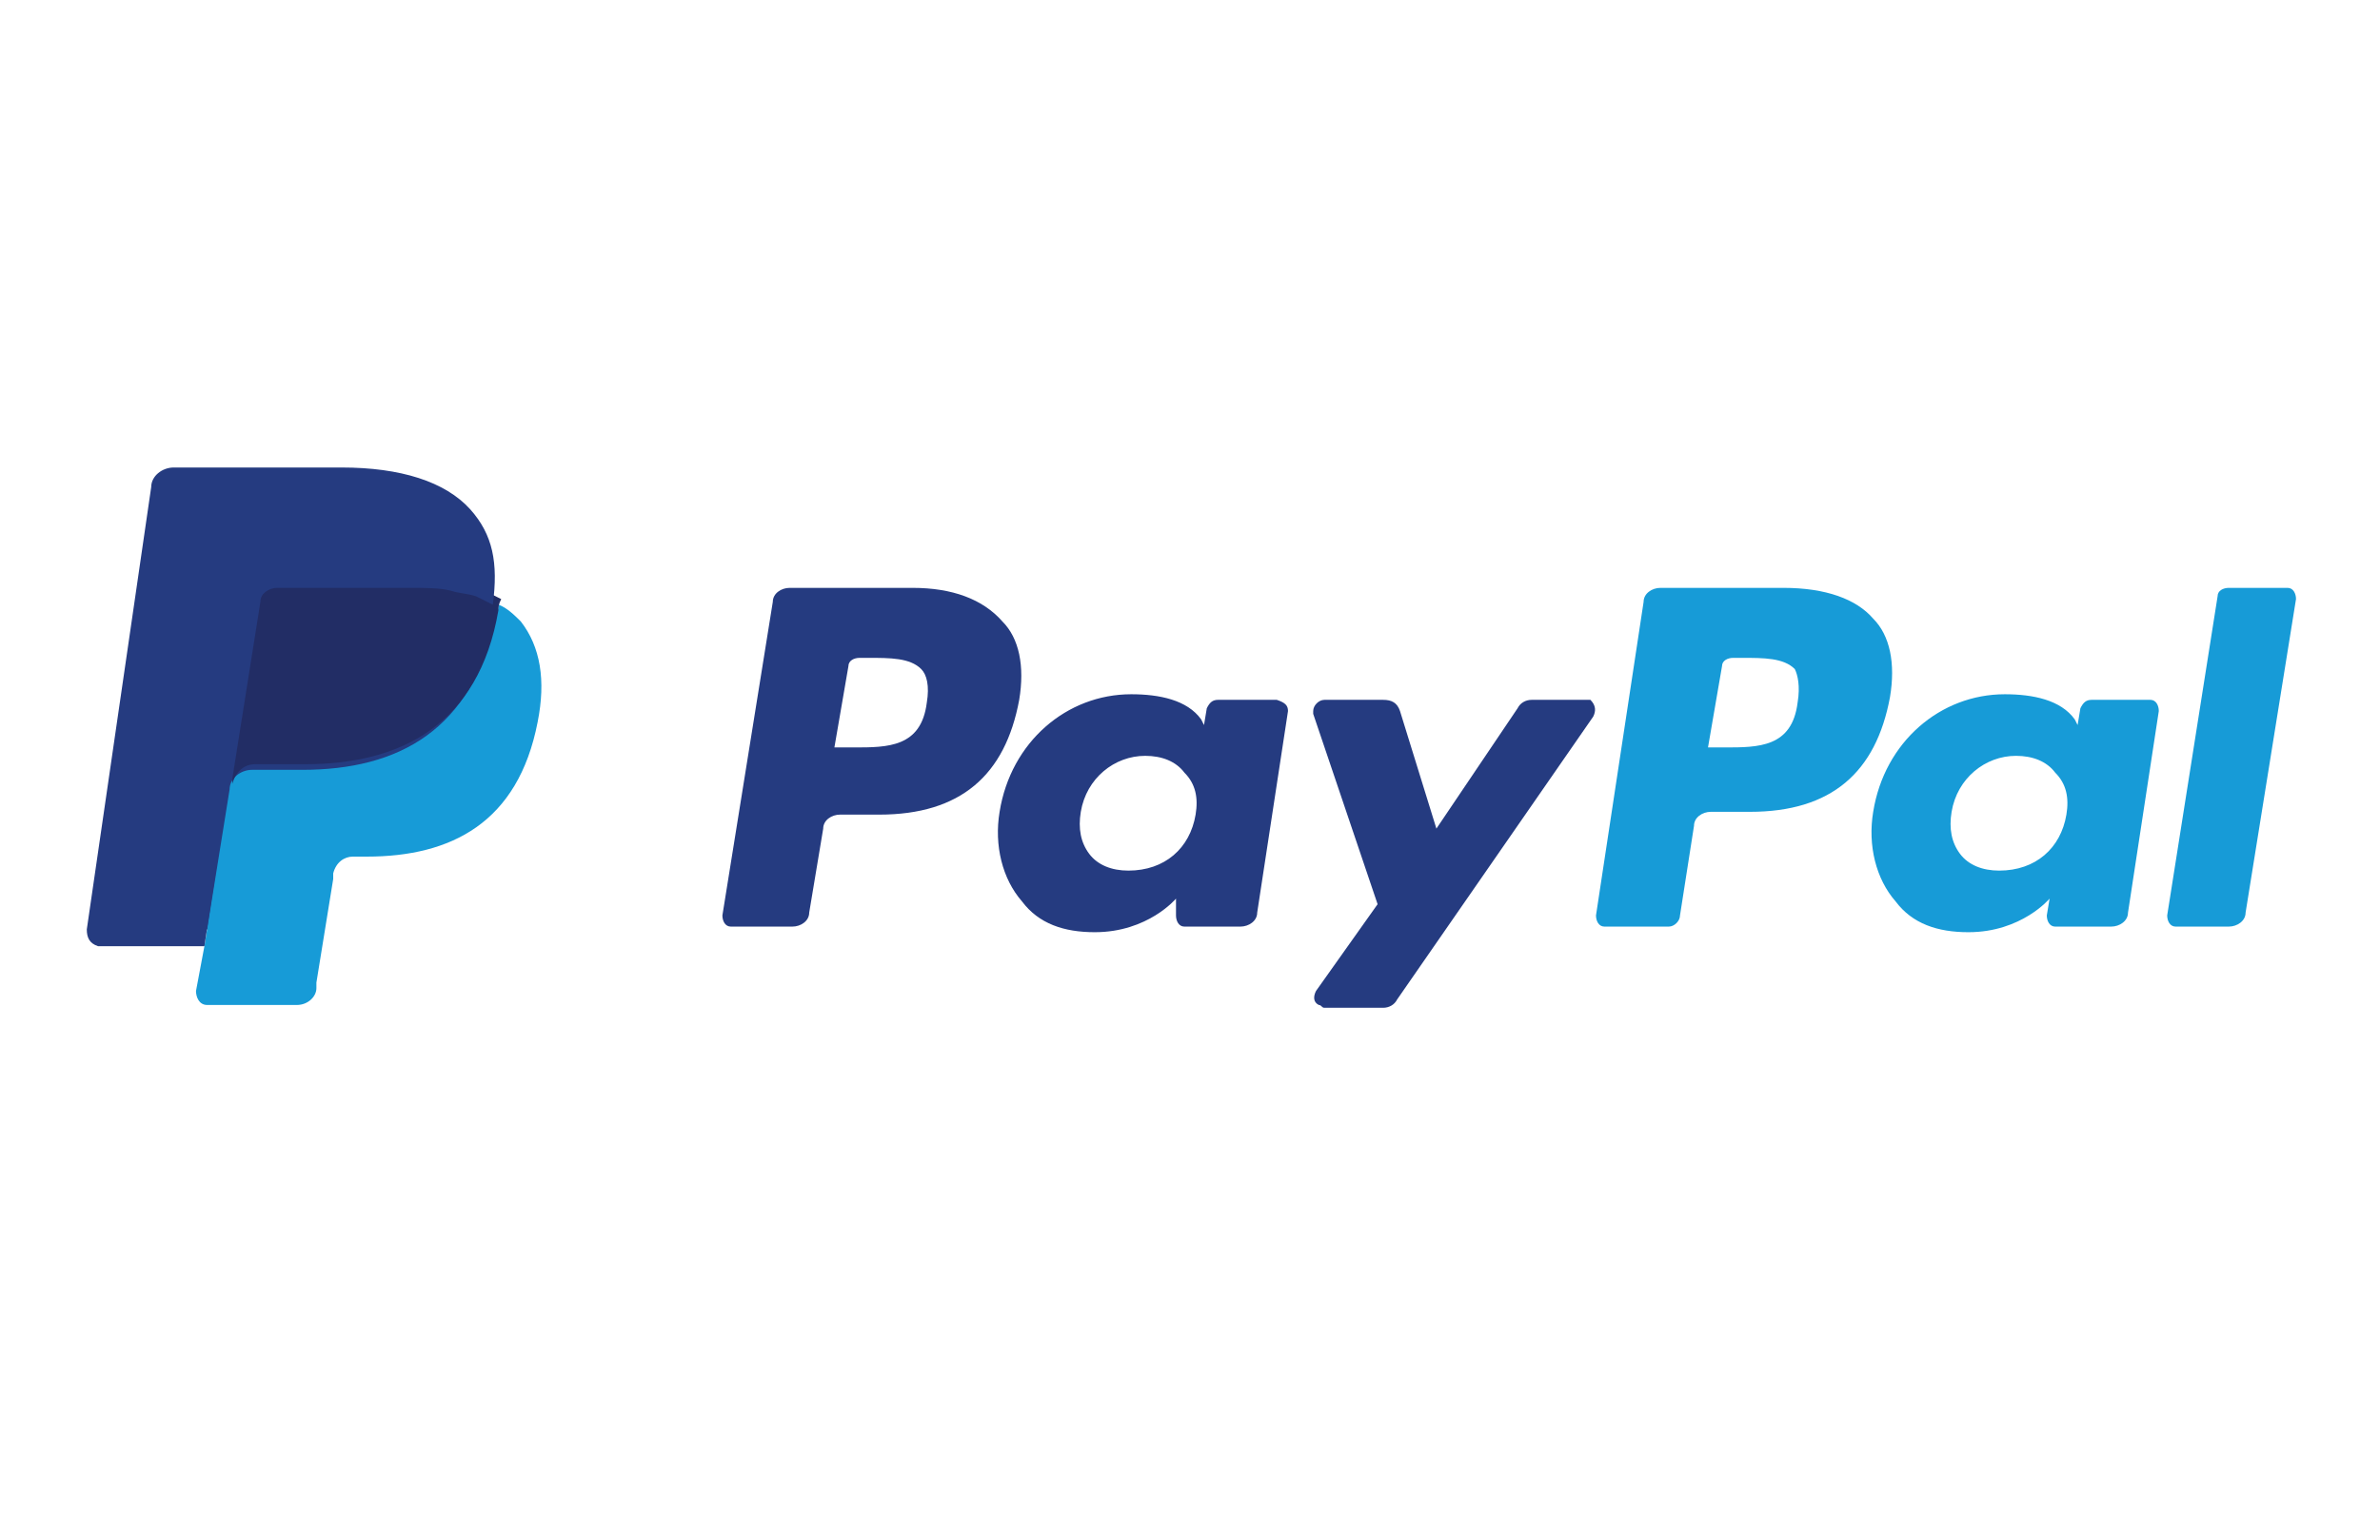 <?xml version="1.0" encoding="utf-8"?>
<!-- Generator: Adobe Illustrator 25.2.1, SVG Export Plug-In . SVG Version: 6.00 Build 0)  -->
<svg version="1.1" id="Ebene_1" xmlns="http://www.w3.org/2000/svg" xmlns:xlink="http://www.w3.org/1999/xlink" x="0px" y="0px"
	 viewBox="0 0 85 55" style="enable-background:new 0 0 85 55;" xml:space="preserve">
<rect style="fill:#FFFFFF;" width="85" height="55"/>
<g>
	<path style="fill:#253B80;" d="M32.6,21h-4.4c-0.3,0-0.6,0.2-0.6,0.5l-1.8,11.2c0,0.2,0.1,0.4,0.3,0.4c0,0,0,0,0.1,0h2.1
		c0.3,0,0.6-0.2,0.6-0.5l0.5-3c0-0.3,0.3-0.5,0.6-0.5h1.4c2.9,0,4.5-1.4,5-4.1c0.2-1.2,0-2.2-0.6-2.8C35.1,21.4,34,21,32.6,21z
		 M33.1,25.1c-0.2,1.6-1.4,1.6-2.6,1.6h-0.7l0.5-2.9c0-0.2,0.2-0.3,0.4-0.3H31c0.8,0,1.5,0,1.9,0.4C33.1,24.1,33.2,24.5,33.1,25.1z
		 M45.6,25h-2.1c-0.2,0-0.3,0.1-0.4,0.3L43,25.9l-0.1-0.2c-0.5-0.7-1.5-0.9-2.5-0.9c-2.3,0-4.3,1.7-4.7,4.2
		c-0.2,1.2,0.1,2.4,0.8,3.2c0.6,0.8,1.5,1.1,2.6,1.1c1.9,0,2.9-1.2,2.9-1.2v0.6c0,0.2,0.1,0.4,0.3,0.4c0,0,0,0,0.1,0h1.9
		c0.3,0,0.6-0.2,0.6-0.5l1.1-7.2C46,25.2,45.9,25.1,45.6,25C45.7,25,45.6,25,45.6,25z M42.7,29.1c-0.2,1.2-1.1,2-2.4,2
		c-0.6,0-1.1-0.2-1.4-0.6c-0.3-0.4-0.4-0.9-0.3-1.5c0.2-1.2,1.2-2,2.3-2c0.6,0,1.1,0.2,1.4,0.6C42.7,28,42.8,28.5,42.7,29.1z
		 M56.8,25h-2.1c-0.2,0-0.4,0.1-0.5,0.3l-2.9,4.3L50,25.4c-0.1-0.3-0.3-0.4-0.6-0.4h-2.1c-0.2,0-0.4,0.2-0.4,0.4v0.1l2.3,6.8
		L47,35.4c-0.1,0.2-0.1,0.4,0.1,0.5c0.1,0,0.1,0.1,0.2,0.1h2.1c0.2,0,0.4-0.1,0.5-0.3l7-10.1C57,25.4,57,25.2,56.8,25
		C56.9,25,56.8,25,56.8,25L56.8,25z"/>
	<path style="fill:#179BD7;" d="M63.7,21h-4.4c-0.3,0-0.6,0.2-0.6,0.5L57,32.7c0,0.2,0.1,0.4,0.3,0.4c0,0,0,0,0.1,0h2.2
		c0.2,0,0.4-0.2,0.4-0.4l0.5-3.2c0-0.3,0.3-0.5,0.6-0.5h1.4c2.9,0,4.5-1.4,5-4.1c0.2-1.2,0-2.2-0.6-2.8C66.3,21.4,65.2,21,63.7,21z
		 M64.2,25.1c-0.2,1.6-1.4,1.6-2.6,1.6H61l0.5-2.9c0-0.2,0.2-0.3,0.4-0.3h0.3c0.8,0,1.5,0,1.9,0.4C64.2,24.1,64.3,24.5,64.2,25.1z
		 M76.8,25h-2.1c-0.2,0-0.3,0.1-0.4,0.3l-0.1,0.6l-0.1-0.2c-0.5-0.7-1.5-0.9-2.5-0.9c-2.3,0-4.3,1.7-4.7,4.2
		c-0.2,1.2,0.1,2.4,0.8,3.2c0.6,0.8,1.5,1.1,2.6,1.1c1.9,0,2.9-1.2,2.9-1.2l-0.1,0.6c0,0.2,0.1,0.4,0.3,0.4c0,0,0,0,0.1,0h1.9
		c0.3,0,0.6-0.2,0.6-0.5l1.1-7.2C77.1,25.2,77,25,76.8,25L76.8,25z M73.8,29.1c-0.2,1.2-1.1,2-2.4,2c-0.6,0-1.1-0.2-1.4-0.6
		s-0.4-0.9-0.3-1.5c0.2-1.2,1.2-2,2.3-2c0.6,0,1.1,0.2,1.4,0.6C73.8,28,73.9,28.5,73.8,29.1z M79.2,21.3l-1.8,11.4
		c0,0.2,0.1,0.4,0.3,0.4c0,0,0,0,0.1,0h1.8c0.3,0,0.6-0.2,0.6-0.5L82,21.4c0-0.2-0.1-0.4-0.3-0.4c0,0,0,0-0.1,0h-2
		C79.4,21,79.2,21.1,79.2,21.3z"/>
	<path style="fill:#253B80;" d="M7.7,35.3L8,33.2H7.3H3.8l2.5-15.6c0-0.1,0.1-0.2,0.2-0.2h6c2,0,3.4,0.4,4.1,1.2
		c0.3,0.4,0.5,0.8,0.7,1.2c0.1,0.5,0.1,1,0,1.7l0,0v0.4l0.3,0.2c0.3,0.1,0.5,0.3,0.7,0.5c0.3,0.3,0.5,0.7,0.6,1.2s0.1,1.1-0.1,1.8
		c-0.2,0.8-0.4,1.5-0.7,2c-0.3,0.5-0.7,0.9-1.2,1.3c-0.4,0.3-1,0.6-1.6,0.7c-0.6,0.2-1.2,0.2-2,0.2h-0.5c-0.3,0-0.7,0.1-0.9,0.3
		c-0.3,0.2-0.4,0.5-0.5,0.8v0.2l-0.6,3.7v0.1V35c0,0,0,0-0.1,0h-3V35.3z"/>
	<path style="fill:#179BD7;" d="M17.8,21.6c0,0.1,0,0.2-0.1,0.4c-0.8,4.1-3.5,5.5-6.9,5.5H9c-0.4,0-0.8,0.3-0.8,0.7l-0.9,5.6L7,35.4
		c0,0.2,0.1,0.5,0.4,0.5c0,0,0,0,0.1,0h3.1c0.4,0,0.7-0.3,0.7-0.6v-0.2l0.6-3.7v-0.2c0.1-0.4,0.4-0.6,0.7-0.6h0.5
		c3,0,5.4-1.2,6.1-4.8c0.3-1.5,0.1-2.7-0.6-3.6C18.4,22,18.1,21.7,17.8,21.6z"/>
	<path style="fill:#222D65;" d="M17,21.2c-0.3-0.1-0.5-0.1-0.8-0.2c-0.5-0.1-1-0.1-1.5-0.1H10c-0.4,0-0.7,0.3-0.7,0.6l-1,6.3V28
		c0.1-0.4,0.4-0.7,0.8-0.7h1.8c3.4,0,6.2-1.4,6.9-5.5c0-0.1,0-0.2,0.1-0.4c-0.2-0.1-0.4-0.2-0.6-0.3C17.1,21.3,17,21.3,17,21.2z"/>
	<path style="fill:#253B80;" d="M9.2,21.6C9.3,21.2,9.6,21,9.9,21h4.7c0.6,0,1.1,0,1.5,0.1c0.3,0.1,0.6,0.1,0.9,0.2
		c0.2,0.1,0.4,0.2,0.6,0.3c0.2-1.5,0-2.5-0.8-3.4c-0.9-1-2.5-1.5-4.6-1.5h-6c-0.4,0-0.8,0.3-0.8,0.7L3.1,33.2c0,0.3,0.1,0.5,0.4,0.6
		h0.1h3.7l0.9-5.9L9.2,21.6z"/>
</g>
</svg>
